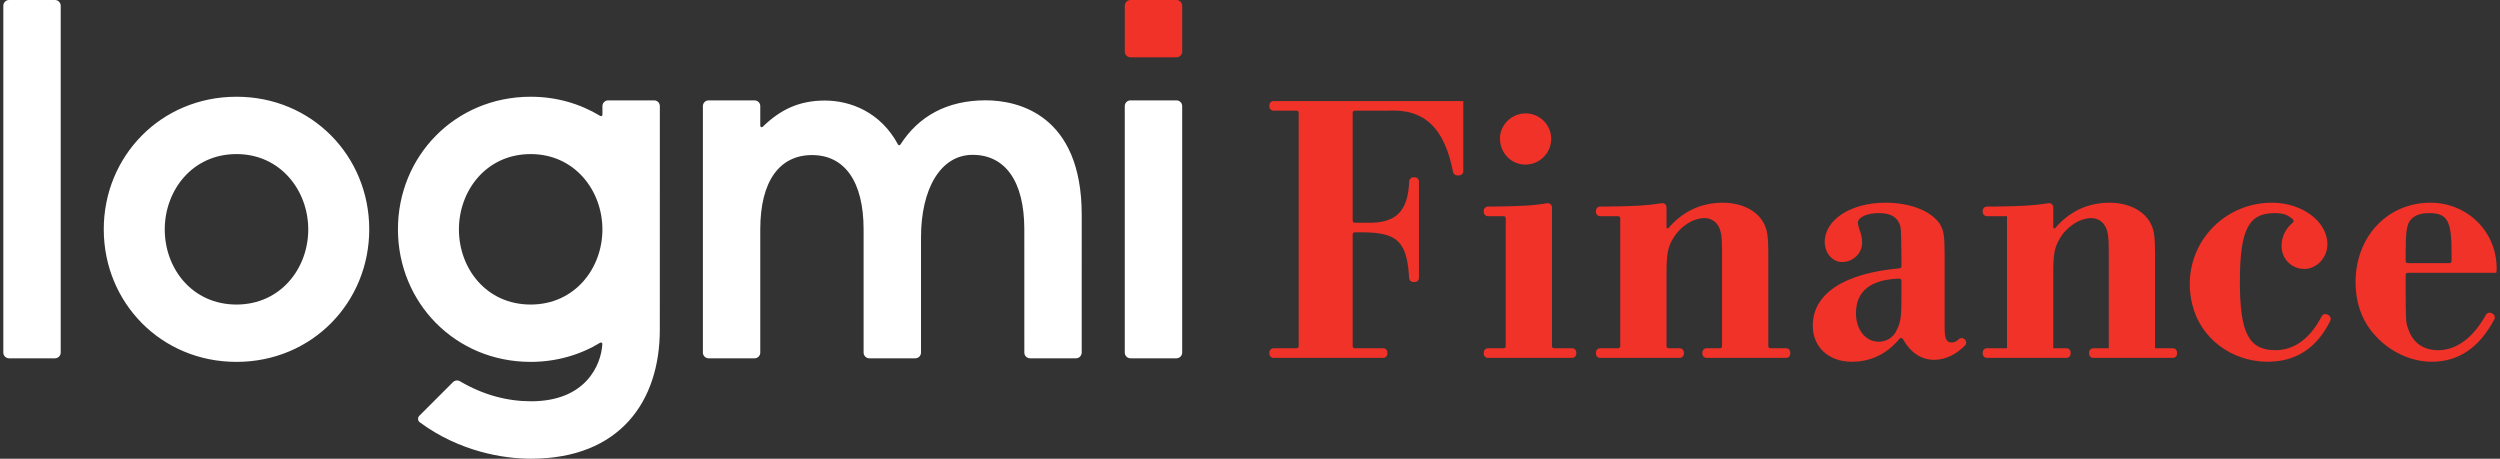 <svg width="109" height="20" viewBox="0 0 109 20" fill="none" xmlns="http://www.w3.org/2000/svg">
<rect x="0" y="0" width="109" height="20" fill="#333333" stroke="none"/>
<g clip-path="url(#clip0_16844_16919)">
<path d="M55.527 4.406C55.426 4.406 55.345 4.487 55.345 4.588V4.644C55.345 4.744 55.426 4.825 55.527 4.825H56.531C56.581 4.825 56.622 4.866 56.622 4.916V15.093C56.622 15.143 56.581 15.184 56.531 15.184H55.527C55.426 15.184 55.345 15.266 55.345 15.366V15.422C55.345 15.523 55.426 15.604 55.527 15.604H60.306C60.407 15.604 60.489 15.523 60.489 15.422V15.366C60.489 15.266 60.407 15.184 60.306 15.184H59.067C59.017 15.184 58.976 15.143 58.976 15.093V10.222C58.976 10.171 59.017 10.131 59.067 10.131H59.547C60.942 10.163 61.351 10.571 61.438 12.123C61.444 12.22 61.523 12.296 61.62 12.296H61.685C61.785 12.296 61.867 12.215 61.867 12.115V7.912C61.867 7.811 61.785 7.73 61.685 7.73H61.624C61.525 7.73 61.446 7.809 61.442 7.908C61.385 9.236 60.855 9.743 59.598 9.711H59.067C59.017 9.711 58.976 9.67 58.976 9.62V4.916C58.976 4.866 59.017 4.825 59.067 4.825H60.489C62.127 4.727 62.983 5.602 63.352 7.497C63.369 7.582 63.443 7.646 63.53 7.646H63.618C63.718 7.646 63.8 7.565 63.8 7.464V4.406H55.527ZM66.524 4.943C65.902 4.943 65.398 5.447 65.398 6.034C65.398 6.672 65.885 7.176 66.507 7.176C67.129 7.176 67.634 6.672 67.634 6.051C67.634 5.447 67.129 4.943 66.524 4.943ZM75.114 8.838C74.168 8.838 73.358 9.221 72.746 9.942C72.716 9.977 72.66 9.958 72.66 9.913V9.038C72.66 8.926 72.559 8.84 72.449 8.859C71.828 8.962 71.297 8.991 70.071 9.006H69.766C69.665 9.006 69.584 9.087 69.584 9.188V9.244C69.584 9.344 69.665 9.426 69.766 9.426H70.552C70.602 9.426 70.643 9.466 70.643 9.517V15.093C70.643 15.143 70.602 15.184 70.552 15.184H69.766C69.665 15.184 69.584 15.266 69.584 15.366V15.422C69.584 15.523 69.665 15.604 69.766 15.604H73.234C73.335 15.604 73.417 15.523 73.417 15.422V15.366C73.417 15.266 73.335 15.184 73.234 15.184H72.751C72.701 15.184 72.66 15.143 72.66 15.093V11.944C72.66 11.088 72.711 10.786 72.946 10.399C73.265 9.862 73.82 9.509 74.325 9.509C74.576 9.509 74.795 9.644 74.913 9.845C75.047 10.064 75.081 10.332 75.081 11.004V15.093C75.081 15.143 75.04 15.184 74.99 15.184H74.406C74.305 15.184 74.224 15.266 74.224 15.366V15.422C74.224 15.523 74.305 15.604 74.406 15.604H77.874C77.975 15.604 78.056 15.523 78.056 15.422V15.366C78.056 15.266 77.975 15.184 77.874 15.184H77.189C77.139 15.184 77.098 15.143 77.098 15.093V11.004C77.098 10.299 77.048 9.98 76.88 9.694C76.577 9.157 75.905 8.838 75.114 8.838ZM82.197 8.838C80.702 8.838 79.558 9.577 79.558 10.551C79.558 11.037 79.895 11.424 80.315 11.424C80.802 11.424 81.189 11.037 81.189 10.584C81.189 10.399 81.155 10.198 81.071 10.013C81.038 9.879 81.004 9.778 81.004 9.711C81.004 9.476 81.391 9.291 81.912 9.291C82.399 9.291 82.685 9.442 82.819 9.761C82.887 9.946 82.887 9.946 82.903 11.273V11.609C82.903 11.656 82.867 11.695 82.82 11.699C80.385 11.914 79.037 12.816 79.037 14.194C79.037 15.134 79.726 15.772 80.735 15.772C81.566 15.772 82.26 15.438 82.818 14.77C82.859 14.72 82.936 14.728 82.967 14.784C83.3 15.377 83.764 15.688 84.333 15.688C84.806 15.688 85.278 15.466 85.676 15.061C85.745 14.992 85.74 14.878 85.671 14.809L85.655 14.793C85.585 14.723 85.473 14.724 85.4 14.791C85.3 14.884 85.215 14.932 85.106 14.932C84.854 14.932 84.786 14.781 84.786 14.244V11.188C84.786 10.299 84.753 10.064 84.585 9.778C84.215 9.207 83.307 8.838 82.197 8.838ZM99.055 8.838C96.769 8.838 94.997 10.933 95.589 13.3C95.957 14.77 97.303 15.752 98.82 15.771C100.07 15.787 101.003 15.201 101.603 13.982C101.646 13.895 101.61 13.788 101.525 13.742L101.473 13.713C101.382 13.664 101.271 13.701 101.223 13.793C100.724 14.758 100.033 15.268 99.206 15.268C98.046 15.268 97.659 14.513 97.659 12.28C97.659 10.03 98.029 9.291 99.172 9.291C99.537 9.291 99.75 9.36 99.974 9.571C100.014 9.609 100.007 9.672 99.966 9.707C99.647 9.971 99.475 10.33 99.475 10.718C99.475 11.289 99.912 11.726 100.466 11.726C101.004 11.726 101.475 11.239 101.475 10.651C101.475 9.661 100.383 8.838 99.055 8.838ZM105.964 8.838C104.098 8.838 102.703 10.315 102.703 12.296C102.703 13.237 103.005 14.043 103.577 14.647C104.216 15.352 105.14 15.772 106.014 15.772C107.19 15.772 108.089 15.17 108.753 13.923C108.801 13.833 108.764 13.72 108.673 13.674L108.626 13.651C108.538 13.607 108.433 13.643 108.385 13.728C107.824 14.736 107.1 15.268 106.3 15.268C105.661 15.268 105.208 14.949 105.006 14.362C104.888 14.043 104.888 14.043 104.888 12.263V11.985C104.888 11.934 104.929 11.894 104.979 11.894H108.838C108.855 11.81 108.855 11.726 108.855 11.709C108.855 10.097 107.578 8.838 105.964 8.838ZM91.977 8.838C91.03 8.838 90.221 9.221 89.608 9.942C89.578 9.977 89.522 9.958 89.522 9.913V9.038C89.522 8.926 89.422 8.84 89.311 8.859C88.69 8.962 88.159 8.991 86.934 9.006H86.629C86.528 9.006 86.446 9.087 86.446 9.188V9.244C86.446 9.344 86.528 9.426 86.629 9.426H87.505V15.184H86.629C86.528 15.184 86.446 15.266 86.446 15.366V15.422C86.446 15.523 86.528 15.604 86.629 15.604H90.097C90.197 15.604 90.279 15.523 90.279 15.422V15.366C90.279 15.266 90.197 15.184 90.097 15.184H89.522V11.944C89.522 11.088 89.573 10.786 89.808 10.399C90.128 9.862 90.682 9.51 91.187 9.51C91.439 9.51 91.657 9.644 91.775 9.845C91.909 10.064 91.943 10.332 91.943 11.004V15.184H91.268C91.167 15.184 91.086 15.266 91.086 15.366V15.422C91.086 15.523 91.167 15.604 91.268 15.604H94.736C94.837 15.604 94.918 15.523 94.918 15.422V15.366C94.918 15.266 94.837 15.184 94.736 15.184H93.96V11.004C93.96 10.299 93.91 9.98 93.742 9.694C93.439 9.157 92.767 8.838 91.977 8.838ZM67.496 8.858C67.482 8.857 67.469 8.858 67.455 8.86C66.863 8.962 66.332 8.991 65.129 9.006H64.874C64.774 9.006 64.692 9.087 64.692 9.188V9.244C64.692 9.344 64.774 9.426 64.874 9.426H65.559C65.609 9.426 65.65 9.466 65.65 9.517V15.093C65.65 15.143 65.609 15.184 65.559 15.184H64.874C64.774 15.184 64.692 15.266 64.692 15.366V15.422C64.692 15.523 64.774 15.604 64.874 15.604H68.544C68.645 15.604 68.727 15.523 68.727 15.422V15.366C68.727 15.266 68.645 15.184 68.544 15.184H67.758C67.708 15.184 67.667 15.143 67.667 15.093V9.04C67.667 8.941 67.59 8.863 67.496 8.858ZM105.897 9.291C106.703 9.291 106.888 9.61 106.888 11.004V11.383C106.888 11.433 106.847 11.474 106.797 11.474H104.979C104.929 11.474 104.888 11.433 104.888 11.383V11.004C104.888 10.232 104.922 9.896 105.039 9.677C105.191 9.426 105.476 9.291 105.897 9.291ZM82.807 12.148C82.859 12.146 82.903 12.188 82.903 12.24V12.985C82.903 13.791 82.87 14.076 82.685 14.412C82.55 14.714 82.248 14.899 81.912 14.899C81.34 14.899 80.92 14.378 80.92 13.656C80.92 12.691 81.559 12.188 82.807 12.148ZM51.293 2.499H49.291C49.153 2.499 49.041 2.388 49.041 2.249V0.25C49.041 0.112 49.153 0 49.291 0H51.293C51.432 0 51.544 0.112 51.544 0.25V2.249C51.544 2.388 51.432 2.499 51.293 2.499Z" fill="#F03228"/>
<path d="M0.395 0C0.256 0 0.145 0.112 0.145 0.25V15.372C0.145 15.51 0.256 15.622 0.395 15.622H2.397C2.535 15.622 2.647 15.51 2.647 15.372V0.25C2.647 0.112 2.535 0 2.397 0H0.395ZM10.303 4.218C7.01 4.223 4.52 6.814 4.524 10.006C4.529 13.198 7.026 15.783 10.32 15.778C13.61 15.773 16.103 13.182 16.099 9.99C16.094 6.798 13.594 4.213 10.303 4.218ZM23.129 4.218C19.836 4.223 17.346 6.814 17.35 10.006C17.355 13.198 19.852 15.783 23.145 15.778C24.27 15.776 25.299 15.469 26.169 14.942C26.211 14.917 26.266 14.946 26.263 14.996C26.212 15.916 25.538 17.496 23.155 17.496C22.124 17.496 21.074 17.223 20.056 16.624C19.957 16.566 19.832 16.58 19.751 16.66L18.283 18.127C18.202 18.208 18.211 18.344 18.303 18.412C20.019 19.68 21.931 20.002 23.159 20C27.029 19.995 28.768 17.496 28.768 14.372L28.769 4.626C28.769 4.488 28.657 4.376 28.519 4.376H26.516C26.378 4.376 26.266 4.488 26.266 4.626L26.266 5.003C26.266 5.052 26.213 5.081 26.172 5.055C25.297 4.525 24.261 4.216 23.129 4.218ZM42.976 4.374C41.306 4.374 40.057 5.054 39.257 6.304C39.232 6.344 39.175 6.341 39.152 6.299C38.402 4.897 37.092 4.384 35.964 4.384C34.838 4.384 34.019 4.782 33.255 5.527C33.215 5.566 33.148 5.54 33.148 5.485V4.626C33.148 4.488 33.036 4.376 32.898 4.376H30.896C30.758 4.376 30.646 4.488 30.646 4.626V15.372C30.646 15.51 30.758 15.622 30.896 15.622H32.899C33.037 15.622 33.148 15.51 33.148 15.373V9.996C33.148 7.89 33.993 6.763 35.401 6.761C36.809 6.759 37.653 7.89 37.653 10.005V15.372C37.653 15.51 37.765 15.622 37.904 15.622H39.906C40.044 15.622 40.156 15.51 40.156 15.372V10.35C40.156 8.245 41.001 6.751 42.408 6.751C43.816 6.751 44.66 7.89 44.66 9.996L44.661 15.372C44.661 15.51 44.773 15.622 44.912 15.622H46.912C47.05 15.622 47.162 15.51 47.162 15.372L47.163 9.367C47.163 4.993 44.376 4.374 42.976 4.374L42.976 4.374ZM49.29 4.376C49.152 4.376 49.04 4.488 49.04 4.626V15.372C49.04 15.51 49.152 15.622 49.29 15.622H51.292C51.431 15.622 51.543 15.51 51.543 15.372V4.626C51.543 4.488 51.431 4.376 51.292 4.376L49.29 4.376ZM10.307 6.718C12.226 6.715 13.437 8.302 13.44 9.998C13.442 11.694 12.241 13.275 10.316 13.278C8.374 13.28 7.185 11.703 7.183 10.007C7.181 8.311 8.375 6.72 10.307 6.718ZM23.133 6.718C25.052 6.715 26.263 8.302 26.265 9.998C26.268 11.694 25.067 13.275 23.142 13.278C21.2 13.28 20.011 11.703 20.009 10.007C20.007 8.311 21.201 6.72 23.133 6.718Z" fill="white"/>
</g>
<defs>
<clipPath id="clip0_16844_16919">
<rect width="108.71" height="20" fill="white" transform="translate(0.145)"/>
</clipPath>
</defs>
</svg>
